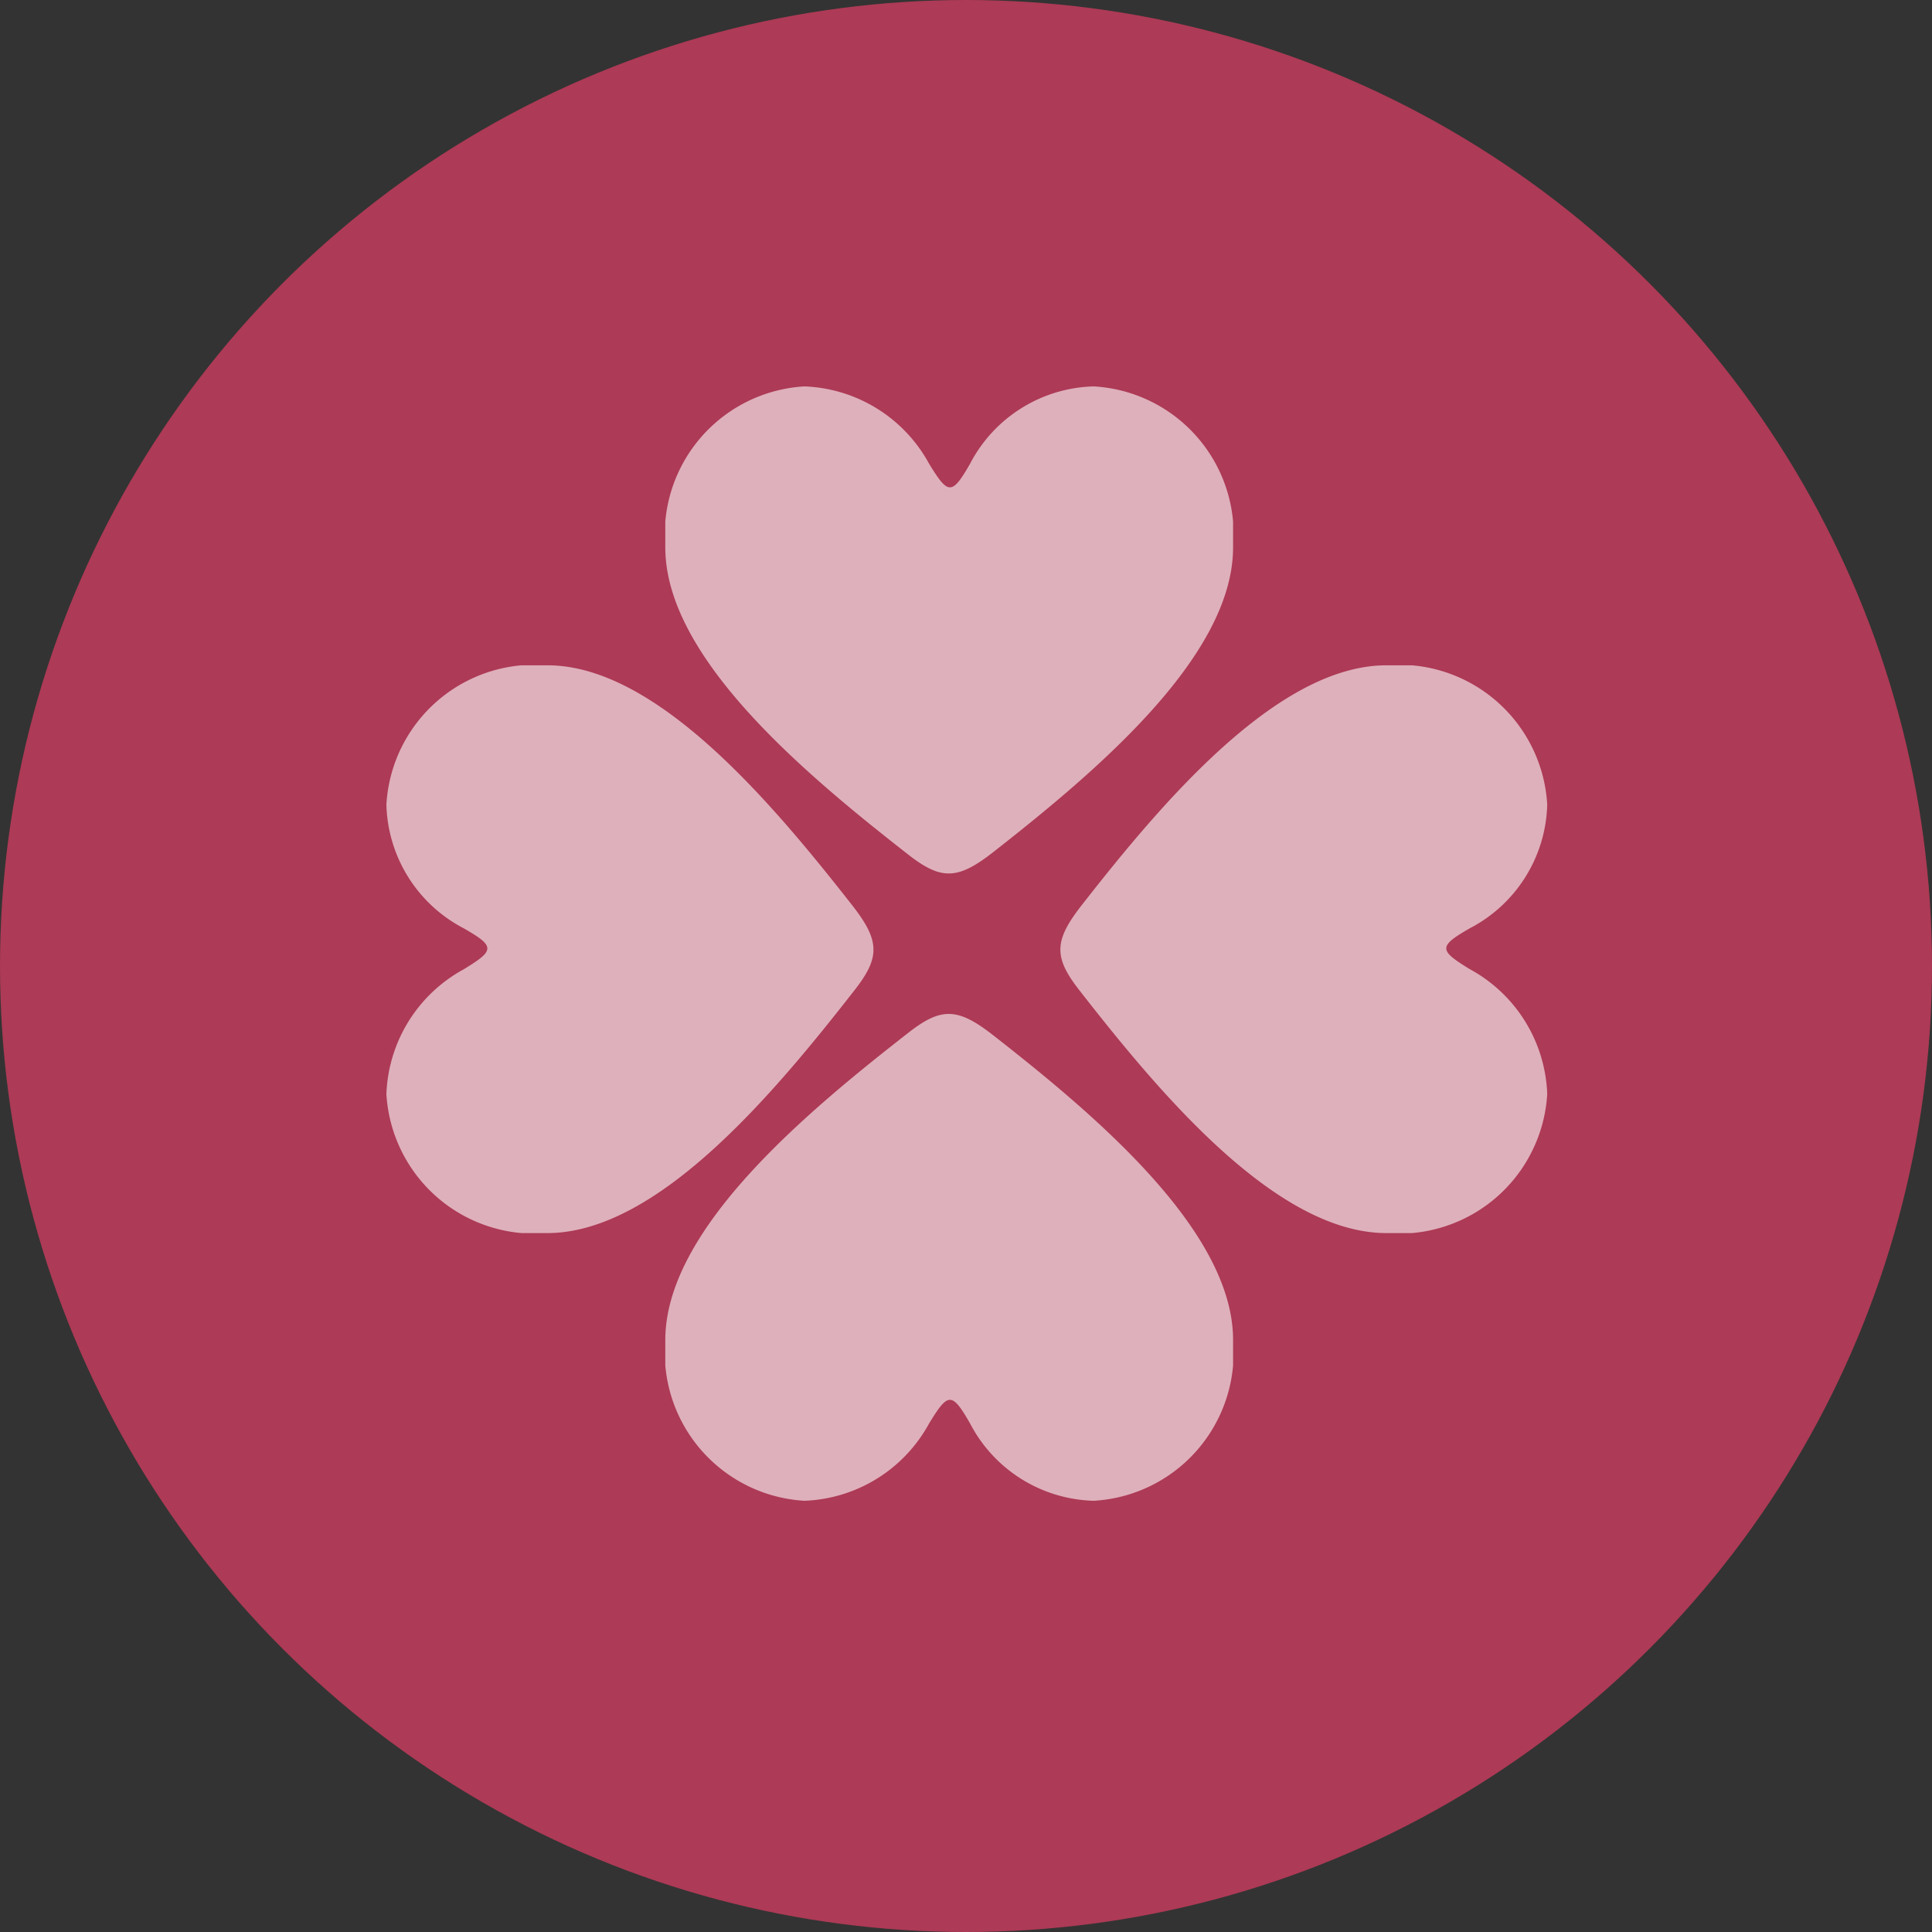 <svg xmlns="http://www.w3.org/2000/svg" xmlns:xlink="http://www.w3.org/1999/xlink" width="25" height="25" viewBox="0 0 25 25"><rect x="0" y="0" width="25" height="25" fill="#333333" stroke="none"/><defs><clipPath id="a"><rect width="7.347" height="6.302" transform="translate(0 0)" fill="#fff"/></clipPath><clipPath id="b"><rect width="7.347" height="6.303" fill="#fff"/></clipPath><clipPath id="d"><rect width="7.347" height="6.302" fill="#fff"/></clipPath></defs><g transform="translate(-1717 -1043)"><circle cx="12.5" cy="12.5" r="12.5" transform="translate(1717 1043)" fill="#ad3a56"/><g transform="translate(736.012 -6157.778)"><g transform="translate(989.597 7205.778)"><g transform="translate(0 0)" opacity="0.598"><g transform="translate(0 0)" clip-path="url(#a)"><path d="M5.544,0a1.858,1.858,0,0,0-1.6,1c-.238.416-.286.4-.531,0A1.917,1.917,0,0,0,1.8,0,1.919,1.919,0,0,0,0,2.084C0,3.52,1.84,5.04,3.146,6.06c.423.33.636.327,1.094-.031,1.3-1.019,3.107-2.523,3.107-3.945A1.919,1.919,0,0,0,5.544,0" transform="translate(0 0)" fill="#fff"/></g></g><g transform="translate(0 8.12)" opacity="0.598"><g transform="translate(0 0)" clip-path="url(#b)"><path d="M5.544,6.3a1.858,1.858,0,0,1-1.6-1c-.238-.416-.286-.4-.531,0A1.917,1.917,0,0,1,1.8,6.3,1.919,1.919,0,0,1,0,4.219C0,2.782,1.84,1.262,3.146.243c.423-.33.636-.327,1.094.031C5.544,1.293,7.347,2.8,7.347,4.219A1.919,1.919,0,0,1,5.544,6.3" transform="translate(0 0)" fill="#fff"/></g></g></g><g transform="translate(985.988 7209.387)"><g transform="translate(0 7.347) rotate(-90)" opacity="0.598"><g transform="translate(0 0)" clip-path="url(#a)"><path d="M5.544,0a1.858,1.858,0,0,0-1.6,1c-.238.416-.286.4-.531,0A1.917,1.917,0,0,0,1.8,0,1.919,1.919,0,0,0,0,2.083C0,3.52,1.84,5.04,3.146,6.06c.423.33.636.327,1.094-.031,1.3-1.019,3.107-2.523,3.107-3.945A1.919,1.919,0,0,0,5.544,0" transform="translate(0 0)" fill="#fff"/></g></g><g transform="translate(8.721 7.347) rotate(-90)" opacity="0.598"><g transform="translate(0 0)" clip-path="url(#d)"><path d="M5.545,6.3a1.858,1.858,0,0,1-1.6-1c-.238-.416-.286-.4-.531,0A1.917,1.917,0,0,1,1.8,6.3,1.919,1.919,0,0,1,0,4.219C0,2.782,1.84,1.262,3.146.243c.423-.33.636-.327,1.094.031C5.544,1.293,7.347,2.8,7.347,4.219A1.919,1.919,0,0,1,5.545,6.3" transform="translate(0 0)" fill="#fff"/></g></g></g></g></g></svg>